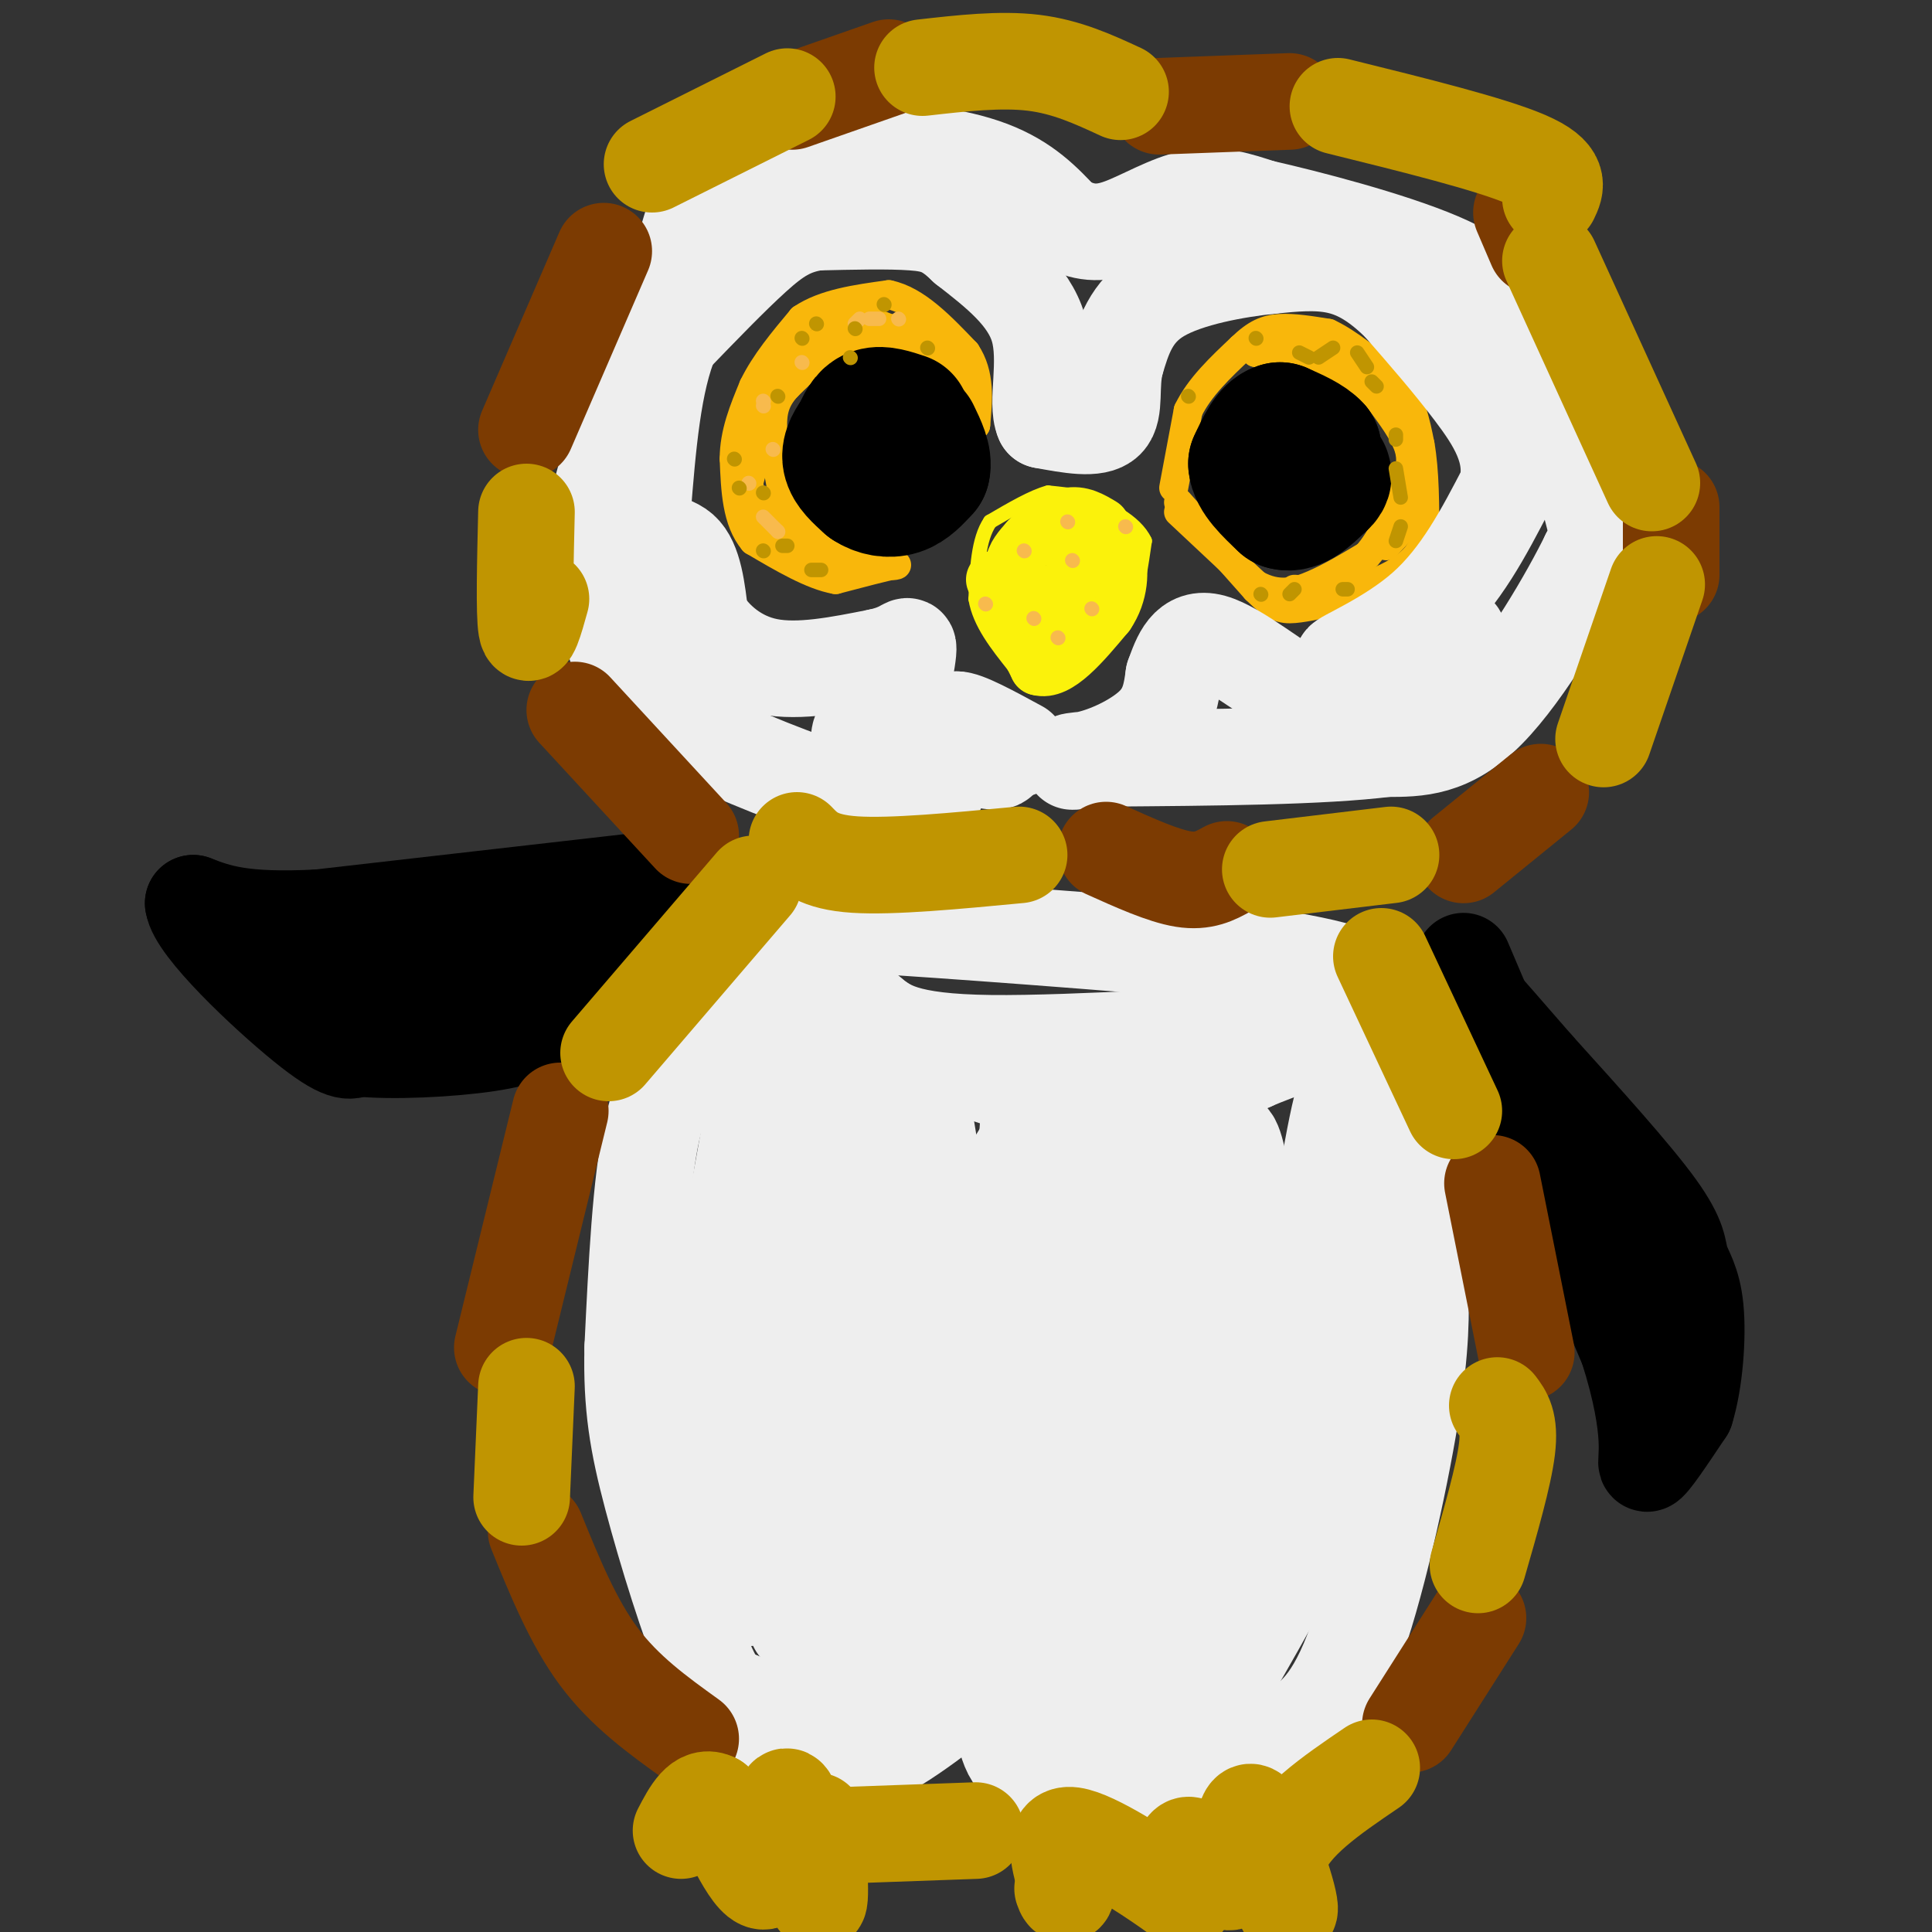 <svg viewBox='0 0 400 400' version='1.1' xmlns='http://www.w3.org/2000/svg' xmlns:xlink='http://www.w3.org/1999/xlink'><rect x="0" y="0" width="400" height="400" fill="#333333" stroke="none"/><g fill='none' stroke='#F9B70B' stroke-width='6' stroke-linecap='round' stroke-linejoin='round'><path d='M202,88c0.083,-3.083 0.167,-6.167 -2,-9c-2.167,-2.833 -6.583,-5.417 -11,-8'/><path d='M189,71c-4.167,-1.333 -9.083,-0.667 -14,0'/><path d='M175,71c-4.333,1.500 -8.167,5.250 -12,9'/><path d='M163,80c-2.622,2.822 -3.178,5.378 -3,9c0.178,3.622 1.089,8.311 2,13'/><path d='M162,102c1.822,4.289 5.378,8.511 9,11c3.622,2.489 7.311,3.244 11,4'/><path d='M182,117c2.911,0.489 4.689,-0.289 3,0c-1.689,0.289 -6.844,1.644 -12,3'/><path d='M173,120c-4.833,-0.833 -10.917,-4.417 -17,-8'/><path d='M156,112c-3.500,-4.167 -3.750,-10.583 -4,-17'/><path d='M152,95c0.000,-5.333 2.000,-10.167 4,-15'/><path d='M156,80c2.333,-4.833 6.167,-9.417 10,-14'/><path d='M166,66c4.667,-3.167 11.333,-4.083 18,-5'/><path d='M184,61c5.667,1.167 10.833,6.583 16,12'/><path d='M200,73c3.000,4.500 2.500,9.750 2,15'/><path d='M202,88c-0.222,-0.778 -1.778,-10.222 -5,-15c-3.222,-4.778 -8.111,-4.889 -13,-5'/><path d='M184,68c-3.489,-1.444 -5.711,-2.556 -9,-1c-3.289,1.556 -7.644,5.778 -12,10'/><path d='M163,77c-3.333,5.500 -5.667,14.250 -8,23'/><path d='M155,100c0.667,5.833 6.333,8.917 12,12'/><path d='M167,112c2.500,2.167 2.750,1.583 3,1'/><path d='M243,101c0.000,0.000 3.000,-16.000 3,-16'/><path d='M246,85c2.333,-4.833 6.667,-8.917 11,-13'/><path d='M257,72c3.044,-2.956 5.156,-3.844 8,-4c2.844,-0.156 6.422,0.422 10,1'/><path d='M275,69c4.000,1.833 9.000,5.917 14,10'/><path d='M289,79c3.167,3.833 4.083,8.417 5,13'/><path d='M294,92c1.000,5.500 1.000,12.750 1,20'/><path d='M295,112c-1.667,4.833 -6.333,6.917 -11,9'/><path d='M284,121c-4.500,1.667 -10.250,1.333 -16,1'/><path d='M244,104c0.000,0.000 16.000,18.000 16,18'/><path d='M260,122c3.822,3.778 5.378,4.222 8,4c2.622,-0.222 6.311,-1.111 10,-2'/><path d='M278,124c2.333,-0.667 3.167,-1.333 4,-2'/><path d='M244,106c0.000,0.000 16.000,15.000 16,15'/><path d='M260,121c4.667,2.600 8.333,1.600 12,0c3.667,-1.600 7.333,-3.800 11,-6'/><path d='M283,115c3.167,-3.500 5.583,-9.250 8,-15'/><path d='M291,100c1.511,-3.933 1.289,-6.267 0,-9c-1.289,-2.733 -3.644,-5.867 -6,-9'/><path d='M285,82c-3.000,-2.833 -7.500,-5.417 -12,-8'/><path d='M273,74c-4.167,-1.500 -8.583,-1.250 -13,-1'/><path d='M260,73c0.500,0.167 8.250,1.083 16,2'/><path d='M276,75c5.200,2.133 10.200,6.467 13,11c2.800,4.533 3.400,9.267 4,14'/><path d='M293,100c0.889,3.200 1.111,4.200 0,6c-1.111,1.800 -3.556,4.400 -6,7'/></g>
<g fill='none' stroke='#000000' stroke-width='28' stroke-linecap='round' stroke-linejoin='round'><path d='M273,98c0.000,0.000 -1.000,-5.000 -1,-5'/><path d='M272,93c-1.333,-1.500 -4.167,-2.750 -7,-4'/><path d='M265,89c-2.000,0.500 -3.500,3.750 -5,7'/><path d='M260,96c0.167,2.500 3.083,5.250 6,8'/><path d='M266,104c2.167,0.667 4.583,-1.667 7,-4'/><path d='M273,100c1.333,-1.000 1.167,-1.500 1,-2'/><path d='M187,87c-2.250,-0.750 -4.500,-1.500 -6,-1c-1.500,0.500 -2.250,2.250 -3,4'/><path d='M178,90c-1.089,1.511 -2.311,3.289 -2,5c0.311,1.711 2.156,3.356 4,5'/><path d='M180,100c1.733,1.178 4.067,1.622 6,1c1.933,-0.622 3.467,-2.311 5,-4'/><path d='M191,97c0.500,-1.833 -0.750,-4.417 -2,-7'/></g>
<g fill='none' stroke='#F8BA4D' stroke-width='3' stroke-linecap='round' stroke-linejoin='round'><path d='M166,75c0.000,0.000 0.100,0.100 0.1,0.1'/><path d='M160,93c0.000,0.000 0.100,0.100 0.1,0.1'/><path d='M158,84c0.000,0.000 0.100,0.100 0.1,0.1'/><path d='M158,83c0.000,0.000 0.100,0.100 0.1,0.1'/><path d='M155,100c0.000,0.000 0.100,0.100 0.1,0.1'/><path d='M158,107c0.000,0.000 3.000,3.000 3,3'/><path d='M161,110c0.000,0.000 0.100,0.100 0.1,0.1'/><path d='M177,67c0.000,0.000 1.000,-1.000 1,-1'/><path d='M180,66c0.000,0.000 2.000,0.000 2,0'/><path d='M186,66c0.000,0.000 0.100,0.100 0.1,0.1'/></g>
<g fill='none' stroke='#C09501' stroke-width='3' stroke-linecap='round' stroke-linejoin='round'><path d='M183,63c0.000,0.000 0.100,0.100 0.1,0.1'/><path d='M166,70c0.000,0.000 0.100,0.100 0.1,0.1'/><path d='M169,67c0.000,0.000 0.100,0.100 0.1,0.1'/><path d='M176,74c0.000,0.000 0.100,0.100 0.1,0.1'/><path d='M177,68c0.000,0.000 0.100,0.100 0.1,0.1'/><path d='M192,72c0.000,0.000 0.100,0.100 0.1,0.1'/><path d='M161,82c0.000,0.000 0.100,0.100 0.1,0.1'/><path d='M152,95c0.000,0.000 0.100,0.100 0.1,0.1'/><path d='M153,101c0.000,0.000 0.100,0.100 0.1,0.1'/><path d='M158,102c0.000,0.000 0.100,0.100 0.1,0.1'/><path d='M158,114c0.000,0.000 0.100,0.100 0.1,0.1'/><path d='M162,113c0.000,0.000 1.000,0.000 1,0'/><path d='M168,118c0.000,0.000 2.000,0.000 2,0'/><path d='M246,82c0.000,0.000 0.100,0.100 0.1,0.1'/><path d='M260,70c0.000,0.000 0.100,0.100 0.1,0.1'/><path d='M269,73c0.000,0.000 2.000,1.000 2,1'/><path d='M273,74c0.000,0.000 3.000,-2.000 3,-2'/><path d='M281,73c0.000,0.000 2.000,3.000 2,3'/><path d='M284,79c0.000,0.000 1.000,1.000 1,1'/><path d='M289,90c0.000,0.000 0.000,1.000 0,1'/><path d='M289,97c0.000,0.000 1.000,6.000 1,6'/><path d='M290,109c0.000,0.000 -1.000,3.000 -1,3'/><path d='M279,122c0.000,0.000 -1.000,0.000 -1,0'/><path d='M268,122c0.000,0.000 -1.000,1.000 -1,1'/><path d='M261,123c0.000,0.000 0.100,0.100 0.1,0.1'/></g>
<g fill='none' stroke='#FBF20B' stroke-width='3' stroke-linecap='round' stroke-linejoin='round'><path d='M213,141c0.000,0.000 4.000,-20.000 4,-20'/><path d='M217,121c1.833,-5.667 4.417,-9.833 7,-14'/><path d='M224,107c1.400,-3.022 1.400,-3.578 0,-4c-1.400,-0.422 -4.200,-0.711 -7,-1'/><path d='M217,102c-3.167,0.833 -7.583,3.417 -12,6'/><path d='M205,108c-2.500,3.667 -2.750,9.833 -3,16'/><path d='M202,124c0.833,5.000 4.417,9.500 8,14'/><path d='M210,138c2.833,2.167 5.917,0.583 9,-1'/><path d='M219,137c3.133,-0.467 6.467,-1.133 9,-3c2.533,-1.867 4.267,-4.933 6,-8'/><path d='M234,126c1.500,-3.667 2.250,-8.833 3,-14'/><path d='M237,112c-1.889,-4.089 -8.111,-7.311 -12,-8c-3.889,-0.689 -5.444,1.156 -7,3'/><path d='M218,107c-1.167,0.500 -0.583,0.250 0,0'/></g>
<g fill='none' stroke='#FBF20B' stroke-width='12' stroke-linecap='round' stroke-linejoin='round'><path d='M206,120c0.000,0.000 9.000,18.000 9,18'/><path d='M215,138c3.833,1.167 8.917,-4.917 14,-11'/><path d='M229,127c2.844,-4.156 2.956,-9.044 2,-12c-0.956,-2.956 -2.978,-3.978 -5,-5'/><path d='M226,110c-2.067,2.956 -4.733,12.844 -7,16c-2.267,3.156 -4.133,-0.422 -6,-4'/><path d='M213,122c-1.733,-1.511 -3.067,-3.289 -3,-5c0.067,-1.711 1.533,-3.356 3,-5'/><path d='M213,112c1.933,-1.978 5.267,-4.422 8,-5c2.733,-0.578 4.867,0.711 7,2'/></g>
<g fill='none' stroke='#F8BA4D' stroke-width='3' stroke-linecap='round' stroke-linejoin='round'><path d='M212,114c0.000,0.000 0.100,0.100 0.1,0.1'/><path d='M214,128c0.000,0.000 0.100,0.100 0.1,0.1'/><path d='M221,108c0.000,0.000 0.100,0.100 0.1,0.1'/><path d='M222,116c0.000,0.000 0.100,0.100 0.1,0.1'/><path d='M233,109c0.000,0.000 0.100,0.100 0.1,0.1'/><path d='M226,126c0.000,0.000 0.100,0.100 0.1,0.1'/><path d='M219,132c0.000,0.000 0.100,0.100 0.1,0.1'/><path d='M204,125c0.000,0.000 0.100,0.100 0.1,0.1'/></g>
<g fill='none' stroke='#000000' stroke-width='20' stroke-linecap='round' stroke-linejoin='round'><path d='M136,182c0.000,0.000 -70.000,8.000 -70,8'/><path d='M66,190c-16.000,0.833 -21.000,-1.083 -26,-3'/><path d='M40,187c0.578,4.867 15.022,18.533 23,25c7.978,6.467 9.489,5.733 11,5'/><path d='M74,217c7.071,0.762 19.250,0.167 27,-1c7.750,-1.167 11.071,-2.905 15,-6c3.929,-3.095 8.464,-7.548 13,-12'/><path d='M129,198c3.905,-5.643 7.167,-13.750 5,-13c-2.167,0.750 -9.762,10.357 -21,15c-11.238,4.643 -26.119,4.321 -41,4'/><path d='M72,204c4.833,-1.667 37.417,-7.833 70,-14'/><path d='M303,199c0.000,0.000 34.000,80.000 34,80'/><path d='M337,279c5.822,18.267 3.378,23.933 4,24c0.622,0.067 4.311,-5.467 8,-11'/><path d='M349,292c1.872,-5.935 2.553,-15.271 2,-21c-0.553,-5.729 -2.341,-7.850 -3,-10c-0.659,-2.150 -0.188,-4.329 -5,-11c-4.812,-6.671 -14.906,-17.836 -25,-29'/><path d='M318,221c-6.500,-7.500 -10.250,-11.750 -14,-16'/></g>
<g fill='none' stroke='#EEEEEE' stroke-width='20' stroke-linecap='round' stroke-linejoin='round'><path d='M162,197c-5.622,5.956 -11.244,11.911 -16,17c-4.756,5.089 -8.644,9.311 -11,20c-2.356,10.689 -3.178,27.844 -4,45'/><path d='M131,279c-0.286,12.048 1.000,19.667 4,31c3.000,11.333 7.714,26.381 11,34c3.286,7.619 5.143,7.810 7,8'/><path d='M153,352c2.524,2.560 5.333,4.958 9,8c3.667,3.042 8.190,6.726 15,5c6.810,-1.726 15.905,-8.863 25,-16'/><path d='M202,349c5.038,0.134 5.134,8.469 7,13c1.866,4.531 5.502,5.258 15,6c9.498,0.742 24.856,1.498 33,0c8.144,-1.498 9.072,-5.249 10,-9'/><path d='M267,359c3.798,-2.655 8.292,-4.792 13,-17c4.708,-12.208 9.631,-34.488 12,-49c2.369,-14.512 2.185,-21.256 2,-28'/><path d='M294,265c-0.214,-14.060 -1.750,-35.208 -4,-47c-2.250,-11.792 -5.214,-14.226 -10,-16c-4.786,-1.774 -11.393,-2.887 -18,-4'/><path d='M262,198c-18.952,-1.952 -57.333,-4.833 -75,-6c-17.667,-1.167 -14.619,-0.619 -16,1c-1.381,1.619 -7.190,4.310 -13,7'/><path d='M158,200c-2.981,5.318 -3.934,15.114 -4,21c-0.066,5.886 0.756,7.863 2,11c1.244,3.137 2.910,7.435 7,13c4.090,5.565 10.604,12.396 14,8c3.396,-4.396 3.672,-20.018 3,-27c-0.672,-6.982 -2.294,-5.325 -4,-9c-1.706,-3.675 -3.498,-12.682 -5,0c-1.502,12.682 -2.715,47.052 -3,60c-0.285,12.948 0.357,4.474 1,-4'/><path d='M169,273c0.627,-7.521 1.696,-24.324 0,-35c-1.696,-10.676 -6.157,-15.226 -8,-20c-1.843,-4.774 -1.067,-9.771 -3,1c-1.933,10.771 -6.573,37.310 -9,48c-2.427,10.690 -2.639,5.531 0,13c2.639,7.469 8.129,27.568 10,26c1.871,-1.568 0.123,-24.801 -2,-36c-2.123,-11.199 -4.621,-10.363 -6,-12c-1.379,-1.637 -1.641,-5.749 -2,2c-0.359,7.749 -0.817,27.357 0,39c0.817,11.643 2.908,15.322 5,19'/><path d='M154,318c1.822,3.481 3.876,2.683 6,3c2.124,0.317 4.316,1.750 7,-5c2.684,-6.750 5.860,-21.683 6,-18c0.140,3.683 -2.756,25.980 -4,35c-1.244,9.020 -0.836,4.762 1,6c1.836,1.238 5.100,7.971 7,4c1.900,-3.971 2.435,-18.646 2,-28c-0.435,-9.354 -1.838,-13.387 -3,-15c-1.162,-1.613 -2.081,-0.807 -3,0'/><path d='M173,300c-1.493,13.773 -3.726,48.205 -3,56c0.726,7.795 4.411,-11.048 5,-28c0.589,-16.952 -1.917,-32.015 -2,-30c-0.083,2.015 2.256,21.107 5,33c2.744,11.893 5.893,16.587 8,20c2.107,3.413 3.174,5.547 4,-7c0.826,-12.547 1.413,-39.773 2,-67'/><path d='M192,277c2.297,10.412 7.038,69.942 6,59c-1.038,-10.942 -7.856,-92.356 -8,-107c-0.144,-14.644 6.384,37.480 11,70c4.616,32.520 7.319,45.434 9,33c1.681,-12.434 2.341,-50.217 3,-88'/><path d='M213,244c0.602,-18.775 0.607,-21.711 0,-13c-0.607,8.711 -1.825,29.069 0,61c1.825,31.931 6.693,75.435 10,68c3.307,-7.435 5.051,-65.807 5,-77c-0.051,-11.193 -1.898,24.794 -2,48c-0.102,23.206 1.542,33.630 6,27c4.458,-6.630 11.729,-30.315 19,-54'/><path d='M251,304c4.553,-20.354 6.435,-44.238 6,-31c-0.435,13.238 -3.189,63.600 -2,69c1.189,5.400 6.320,-34.162 9,-53c2.680,-18.838 2.909,-16.954 0,-3c-2.909,13.954 -8.954,39.977 -15,66'/><path d='M249,352c1.718,3.557 13.512,-20.552 19,-29c5.488,-8.448 4.670,-1.236 6,-19c1.330,-17.764 4.809,-60.504 5,-73c0.191,-12.496 -2.904,5.252 -6,23'/><path d='M273,254c-1.755,21.145 -3.143,62.506 -6,59c-2.857,-3.506 -7.183,-51.879 -10,-69c-2.817,-17.121 -4.126,-2.991 -6,2c-1.874,4.991 -4.312,0.844 -8,16c-3.688,15.156 -8.625,49.616 -10,56c-1.375,6.384 0.813,-15.308 3,-37'/><path d='M236,281c0.274,-15.089 -0.543,-34.311 -1,-46c-0.457,-11.689 -0.556,-15.844 -3,2c-2.444,17.844 -7.235,57.689 -4,56c3.235,-1.689 14.496,-44.911 21,-64c6.504,-19.089 8.252,-14.044 10,-9'/><path d='M259,220c6.464,-2.940 17.625,-5.792 7,-6c-10.625,-0.208 -43.036,2.226 -61,2c-17.964,-0.226 -21.482,-3.113 -25,-6'/><path d='M180,210c1.906,2.396 19.171,11.384 29,14c9.829,2.616 12.223,-1.142 6,9c-6.223,10.142 -21.064,34.183 -30,51c-8.936,16.817 -11.968,26.408 -15,36'/><path d='M170,320c-4.174,12.341 -7.108,25.195 -3,9c4.108,-16.195 15.260,-61.437 13,-62c-2.260,-0.563 -17.931,43.553 -23,58c-5.069,14.447 0.466,-0.777 6,-16'/><path d='M194,159c0.467,2.378 0.933,4.756 -2,6c-2.933,1.244 -9.267,1.356 -18,-1c-8.733,-2.356 -19.867,-7.178 -31,-12'/><path d='M143,152c-7.933,-4.489 -12.267,-9.711 -15,-17c-2.733,-7.289 -3.867,-16.644 -5,-26'/><path d='M123,109c2.167,-13.500 10.083,-34.250 18,-55'/><path d='M141,54c3.333,-11.044 2.667,-11.156 8,-13c5.333,-1.844 16.667,-5.422 28,-9'/><path d='M177,32c9.911,-1.222 20.689,0.222 28,3c7.311,2.778 11.156,6.889 15,11'/><path d='M220,46c4.310,2.310 7.583,2.583 12,1c4.417,-1.583 9.976,-5.024 15,-6c5.024,-0.976 9.512,0.512 14,2'/><path d='M261,43c9.644,2.178 26.756,6.622 37,11c10.244,4.378 13.622,8.689 17,13'/><path d='M315,67c6.022,10.556 12.578,30.444 15,40c2.422,9.556 0.711,8.778 -1,8'/><path d='M329,115c-3.889,8.000 -13.111,24.000 -21,32c-7.889,8.000 -14.444,8.000 -21,8'/><path d='M287,155c-13.167,1.667 -35.583,1.833 -58,2'/><path d='M229,157c-10.381,0.607 -7.333,1.125 -3,0c4.333,-1.125 9.952,-3.893 13,-7c3.048,-3.107 3.524,-6.554 4,-10'/><path d='M243,140c1.393,-3.833 2.875,-8.417 8,-7c5.125,1.417 13.893,8.833 20,12c6.107,3.167 9.554,2.083 13,1'/><path d='M284,146c4.155,-0.881 8.042,-3.583 12,-7c3.958,-3.417 7.988,-7.548 5,-8c-2.988,-0.452 -12.994,2.774 -23,6'/><path d='M278,137c-0.556,-0.400 9.556,-4.400 17,-11c7.444,-6.600 12.222,-15.800 17,-25'/><path d='M312,101c1.756,-7.533 -2.356,-13.867 -7,-20c-4.644,-6.133 -9.822,-12.067 -15,-18'/><path d='M290,63c-4.600,-4.578 -8.600,-7.022 -13,-8c-4.400,-0.978 -9.200,-0.489 -14,0'/><path d='M263,55c-6.889,0.711 -17.111,2.489 -23,6c-5.889,3.511 -7.444,8.756 -9,14'/><path d='M231,75c-1.267,4.844 0.067,9.956 -2,12c-2.067,2.044 -7.533,1.022 -13,0'/><path d='M216,87c-1.578,-3.467 0.978,-12.133 -1,-19c-1.978,-6.867 -8.489,-11.933 -15,-17'/><path d='M200,51c-3.889,-3.756 -6.111,-4.644 -11,-5c-4.889,-0.356 -12.444,-0.178 -20,0'/><path d='M169,46c-5.244,0.800 -8.356,2.800 -13,7c-4.644,4.200 -10.822,10.600 -17,17'/><path d='M139,70c-3.833,8.833 -4.917,22.417 -6,36'/><path d='M133,106c0.667,6.756 5.333,5.644 8,8c2.667,2.356 3.333,8.178 4,14'/><path d='M145,128c2.711,4.489 7.489,8.711 14,10c6.511,1.289 14.756,-0.356 23,-2'/><path d='M182,136c4.956,-1.067 5.844,-2.733 6,-2c0.156,0.733 -0.422,3.867 -1,7'/><path d='M187,141c-2.956,3.800 -9.844,9.800 -9,12c0.844,2.200 9.422,0.600 18,-1'/><path d='M196,152c5.595,0.952 10.583,3.833 11,5c0.417,1.167 -3.738,0.619 -6,-1c-2.262,-1.619 -2.631,-4.310 -3,-7'/><path d='M198,149c1.667,-0.167 7.333,2.917 13,6'/></g>
<g fill='none' stroke='#7C3B02' stroke-width='20' stroke-linecap='round' stroke-linejoin='round'><path d='M229,176c5.917,2.667 11.833,5.333 16,6c4.167,0.667 6.583,-0.667 9,-2'/><path d='M303,177c0.000,0.000 16.000,-13.000 16,-13'/><path d='M346,105c0.000,0.000 0.000,14.000 0,14'/><path d='M315,44c0.000,0.000 3.000,7.000 3,7'/><path d='M240,22c0.000,0.000 27.000,-1.000 27,-1'/><path d='M184,14c0.000,0.000 -20.000,7.000 -20,7'/><path d='M125,52c0.000,0.000 -16.000,37.000 -16,37'/><path d='M119,147c0.000,0.000 24.000,26.000 24,26'/><path d='M116,230c0.000,0.000 -12.000,49.000 -12,49'/><path d='M111,317c3.833,9.417 7.667,18.833 13,26c5.333,7.167 12.167,12.083 19,17'/><path d='M306,335c0.000,0.000 -14.000,22.000 -14,22'/><path d='M309,245c0.000,0.000 7.000,35.000 7,35'/></g>
<g fill='none' stroke='#C09501' stroke-width='20' stroke-linecap='round' stroke-linejoin='round'><path d='M332,153c0.000,0.000 11.000,-32.000 11,-32'/><path d='M263,180c0.000,0.000 25.000,-3.000 25,-3'/><path d='M211,177c-13.167,1.250 -26.333,2.500 -34,2c-7.667,-0.500 -9.833,-2.750 -12,-5'/><path d='M109,106c-0.250,10.500 -0.500,21.000 0,24c0.500,3.000 1.750,-1.500 3,-6'/><path d='M135,34c0.000,0.000 28.000,-14.000 28,-14'/><path d='M191,14c8.083,-0.917 16.167,-1.833 23,-1c6.833,0.833 12.417,3.417 18,6'/><path d='M277,22c15.833,3.917 31.667,7.833 39,11c7.333,3.167 6.167,5.583 5,8'/><path d='M321,54c0.000,0.000 21.000,46.000 21,46'/><path d='M310,291c1.333,1.750 2.667,3.500 2,9c-0.667,5.500 -3.333,14.750 -6,24'/><path d='M284,366c-8.446,5.738 -16.893,11.476 -19,18c-2.107,6.524 2.125,13.833 2,11c-0.125,-2.833 -4.607,-15.810 -7,-19c-2.393,-3.190 -2.696,3.405 -3,10'/><path d='M257,386c-0.971,2.783 -1.899,4.739 -4,3c-2.101,-1.739 -5.375,-7.173 -7,-7c-1.625,0.173 -1.600,5.954 -1,9c0.600,3.046 1.777,3.359 -3,0c-4.777,-3.359 -15.508,-10.388 -20,-11c-4.492,-0.612 -2.746,5.194 -1,11'/><path d='M221,391c-0.333,1.833 -0.667,0.917 -1,0'/><path d='M202,379c0.000,0.000 -28.000,1.000 -28,1'/><path d='M169,377c0.625,9.738 1.250,19.476 0,16c-1.250,-3.476 -4.375,-20.167 -6,-21c-1.625,-0.833 -1.750,14.190 -4,17c-2.250,2.810 -6.625,-6.595 -11,-16'/><path d='M148,373c-3.000,-1.667 -5.000,2.167 -7,6'/><path d='M109,287c0.000,0.000 -1.000,23.000 -1,23'/><path d='M126,218c0.000,0.000 30.000,-35.000 30,-35'/><path d='M286,198c0.000,0.000 15.000,32.000 15,32'/></g>
</svg>